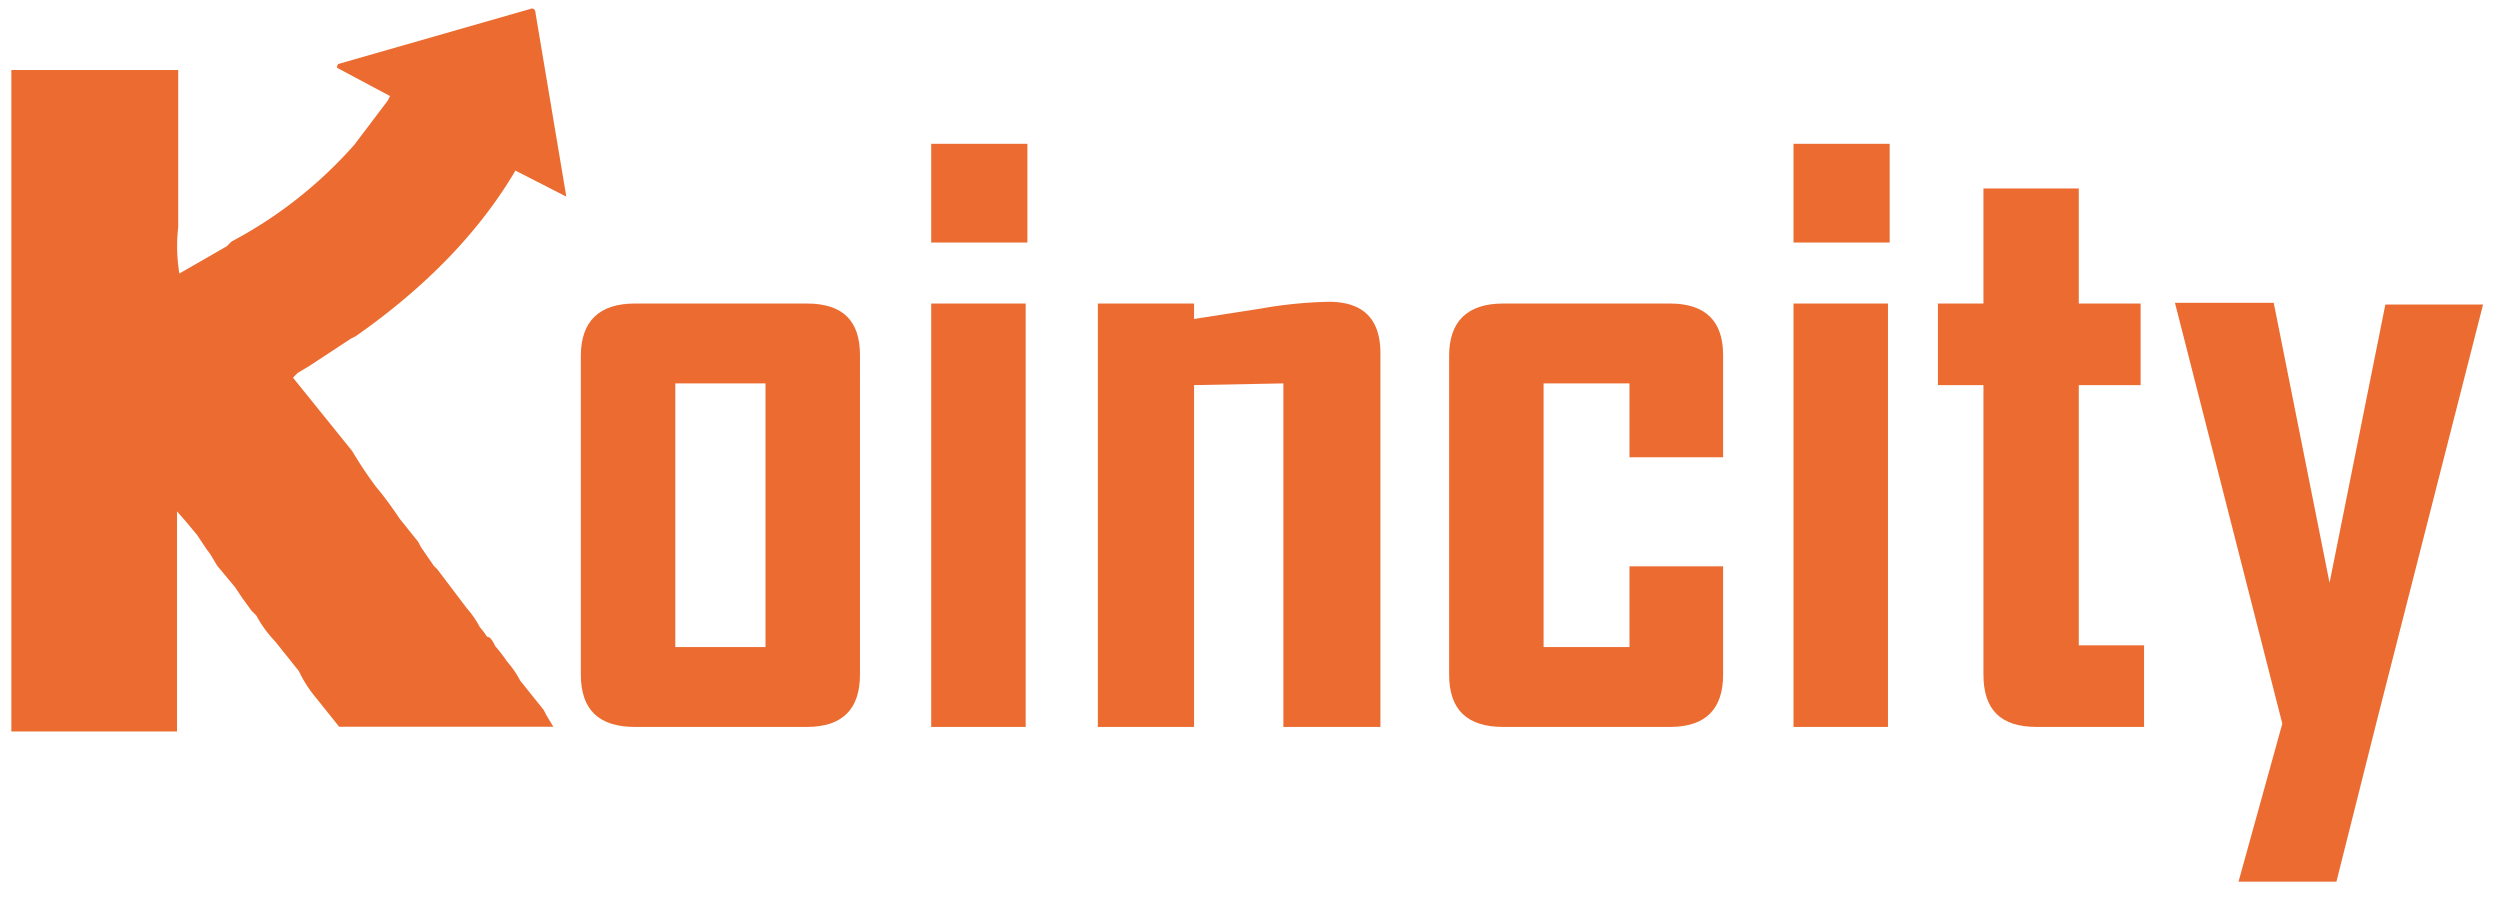 <svg xmlns="http://www.w3.org/2000/svg" xmlns:xlink="http://www.w3.org/1999/xlink" width="180.615" height="64.889" viewBox="0 0 135.461 48.667"><g data-name="Layer 1"><clipPath id="a"><path transform="matrix(1 0 0 -1 0 48.667)" d="M0 48.667h135.461V0H0z"/></clipPath><g clip-path="url(#a)"><clipPath id="b"><path transform="matrix(1 0 0 -1 0 48.667)" d="M-1.42 1.208h33.028v58.69H-1.42z"/></clipPath><g clip-path="url(#b)"><symbol id="c"><path d="M.44.611.276.564.275.561.32.537.318.533.29.496A.367.367 0 0 0 .186.414L.182.41.142.387a.14.14 0 0 0-.001.039v.133H0V0h.14v.186L.147.178l.01-.012.008-.012L.168.15.174.14.189.122.195.113.203.102.207.098A.102.102 0 0 1 .223.076l.02-.025A.102.102 0 0 1 .257.029l.02-.025h.181l-.006.01L.45.018.43.043a.081.081 0 0 1-.011.016.138.138 0 0 1-.01.013C.407.076.405.08.402.08a.058.058 0 0 1-.006.008.081.081 0 0 1-.011.016L.36.137.357.14.346.156.344.16.328.18a.303.303 0 0 1-.02.027.347.347 0 0 0-.02.03l-.05.062.004.004.01.006.035.023.004.002c.06.042.105.089.135.14L.469.452.443.607C.443.61.441.611.44.611z"/></symbol><use xlink:href="#c" transform="matrix(64.115 0 0 -64.115 .615 39.633)" fill="#eb6b30"/></g><g><clipPath id="d"><path transform="matrix(1 0 0 -1 0 48.667)" d="M29.608-.038h105.618v50.362H29.608z"/></clipPath><g clip-path="url(#d)"><symbol id="e"><path d="M.325.061C.325.021.305 0 .263 0h-.2C.021 0 0 .02 0 .061v.371c0 .04.021.061.063.061h.2c.042 0 .062-.02.062-.06V.06m-.11.032V.4H.11V.093h.106z"/></symbol><symbol id="f"><path d="M.112.564H0v.115h.112V.564M.11 0H0v.493h.11V0z"/></symbol><symbol id="g"><path d="M.33 0H.216v.4L.112.398V0H0v.493h.112V.475l.077.012a.507.507 0 0 0 .08.008c.04 0 .06-.02.06-.06V0z"/></symbol><symbol id="h"><path d="M.319.061C.319.021.299 0 .257 0H.063C.021 0 0 .02 0 .061v.371c0 .04.021.061.063.061h.194c.041 0 .062-.02.062-.06V.314H.21V.4h-.1V.093h.1v.094h.109V.061z"/></symbol><symbol id="i"><path d="M.239 0H.115C.073 0 .053.02.053.061v.337H0v.095h.053v.134h.111V.493h.072V.398H.164V.095H.24V0z"/></symbol><symbol id="j"><path d="M.359.673.235.187.188 0H.074l.051.184L0 .674h.115L.18.348l.065.324h.114z"/></symbol><use xlink:href="#e" transform="matrix(46.537 0 0 -46.537 31.472 39.389)" fill="#eb6b30"/><use xlink:href="#f" transform="matrix(46.537 0 0 -46.537 50.457 39.389)" fill="#eb6b30"/><use xlink:href="#g" transform="matrix(46.537 0 0 -46.537 59.487 39.389)" fill="#eb6b30"/><use xlink:href="#h" transform="matrix(46.537 0 0 -46.537 78.52 39.389)" fill="#eb6b30"/><use xlink:href="#f" transform="matrix(46.537 0 0 -46.537 97.18 39.389)" fill="#eb6b30"/><use xlink:href="#i" transform="matrix(46.537 0 0 -46.537 105.006 39.389)" fill="#eb6b30"/><use xlink:href="#j" transform="matrix(46.537 0 0 -46.537 117.849 47.773)" fill="#eb6b30"/></g></g></g></g></svg>